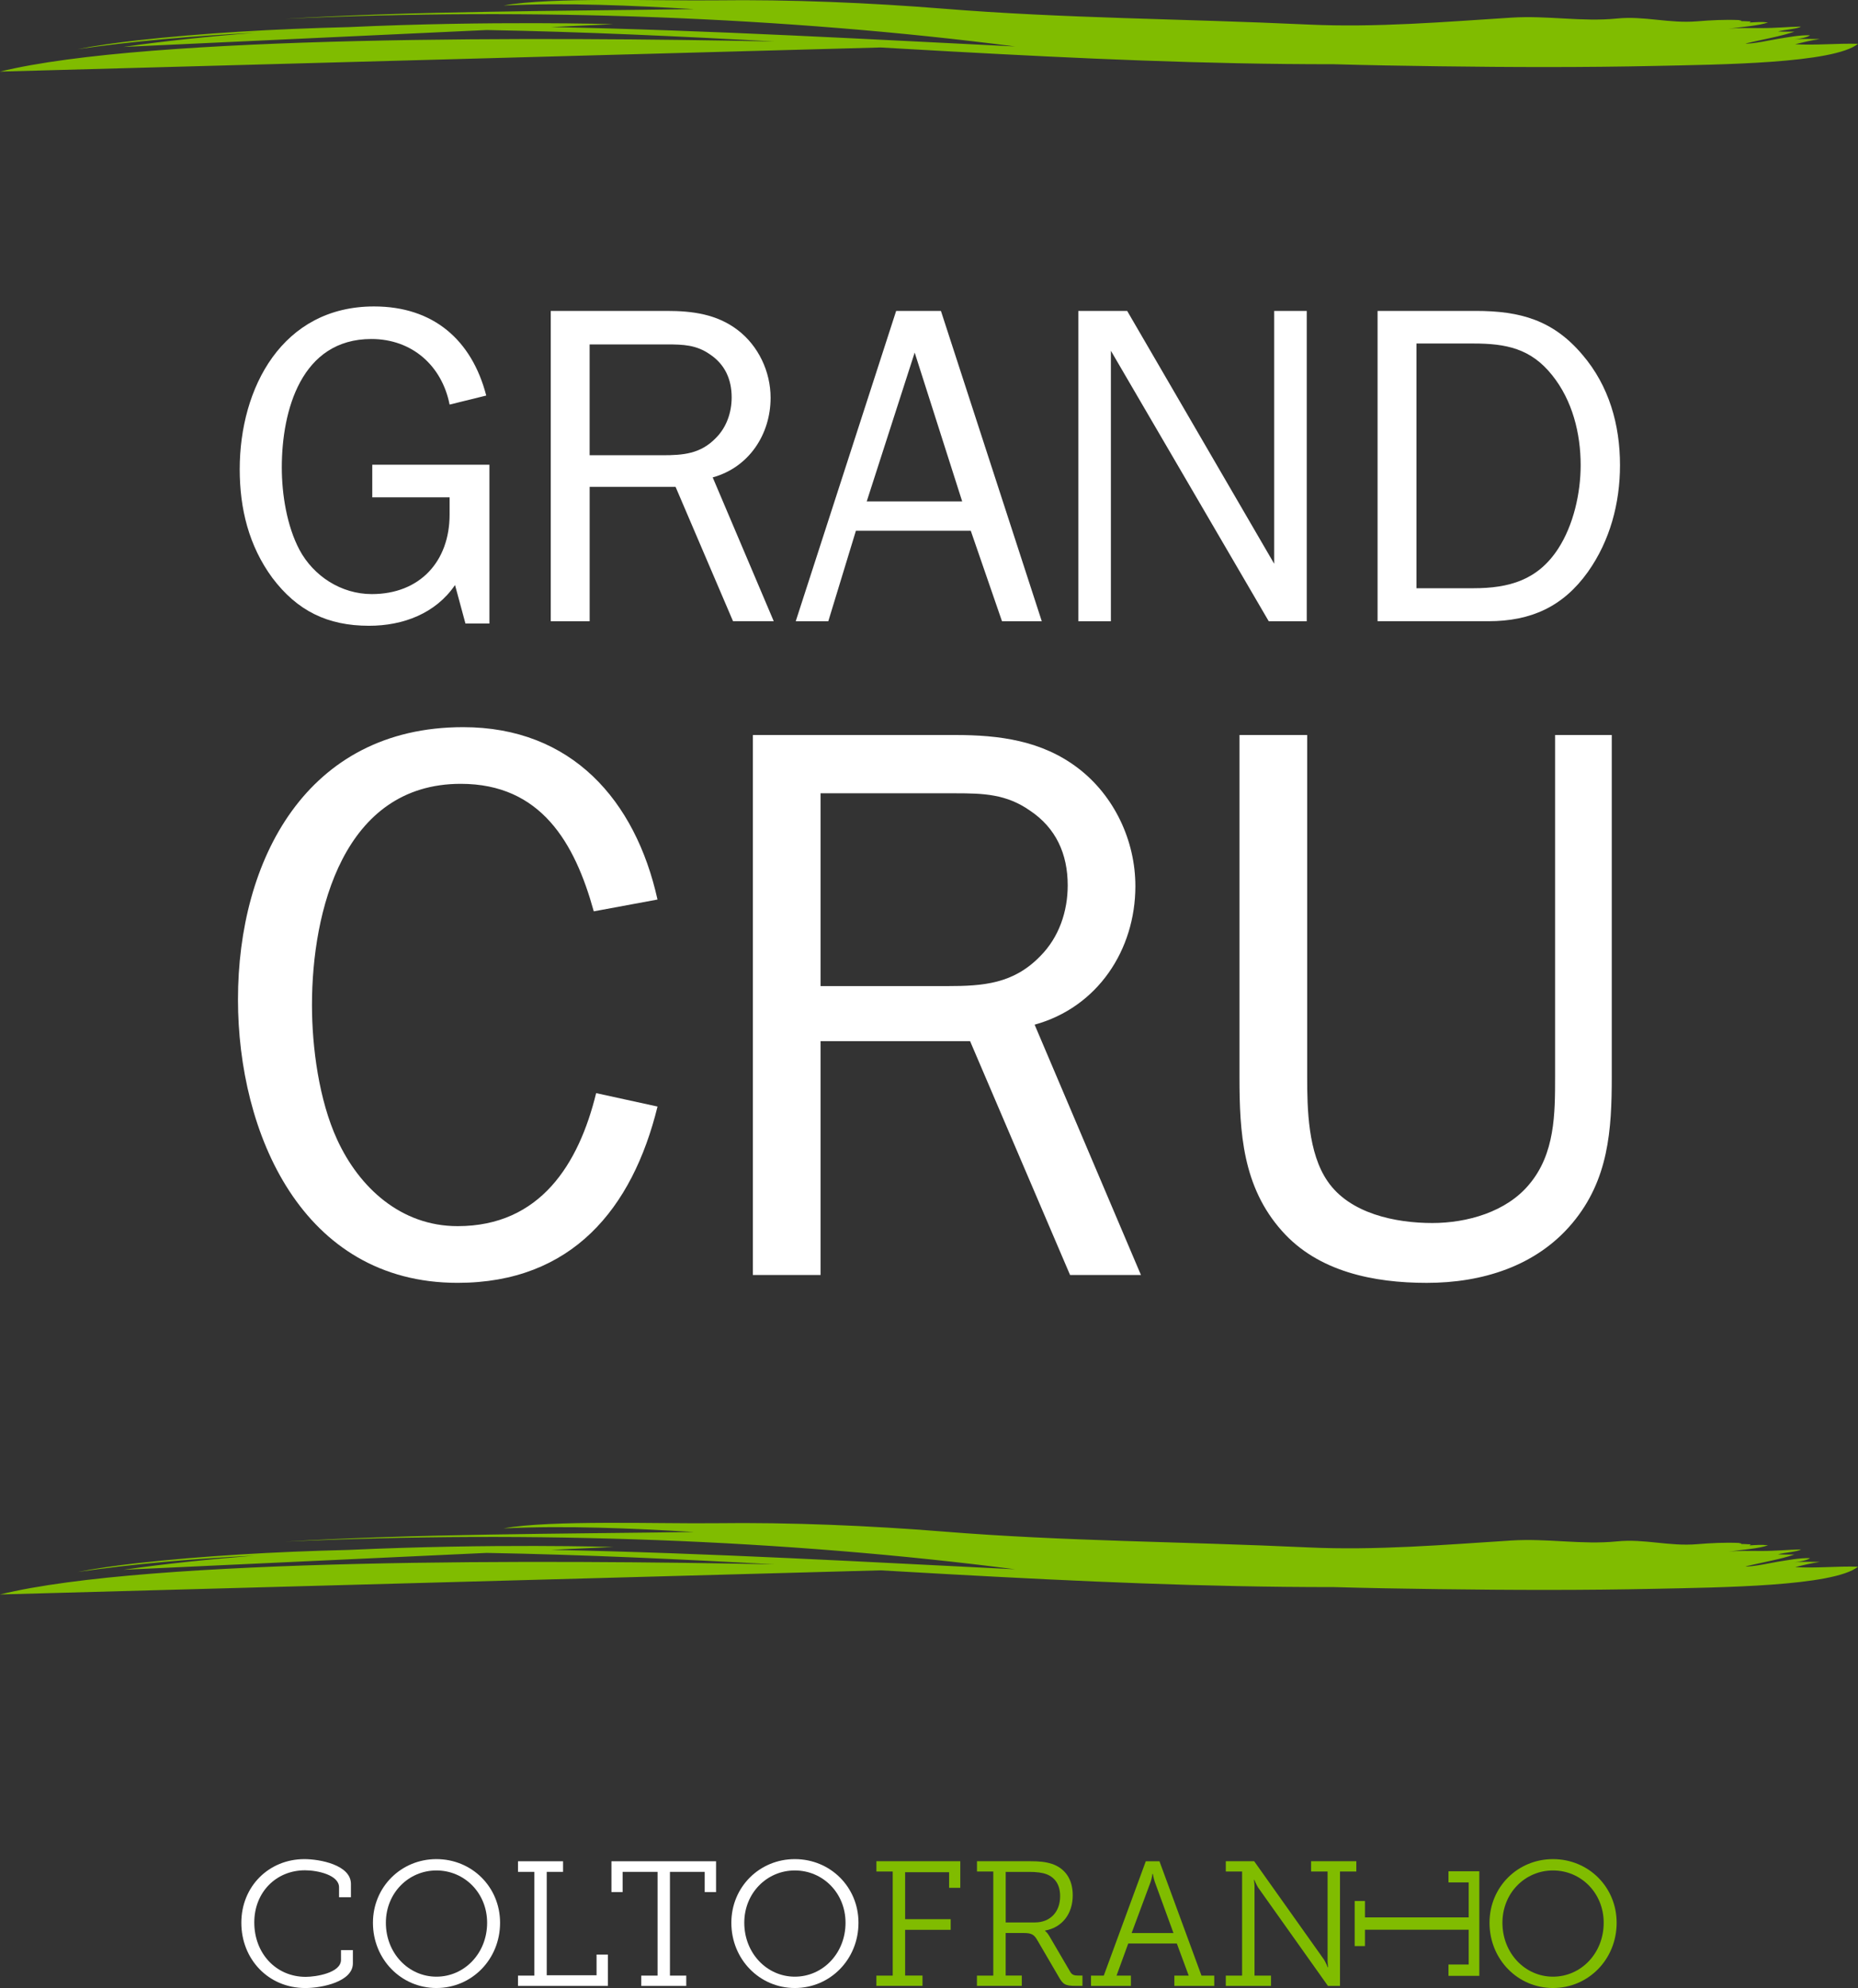 <!-- Generator: Adobe Illustrator 22.0.0, SVG Export Plug-In  -->
<svg version="1.1"
	 xmlns="http://www.w3.org/2000/svg" xmlns:xlink="http://www.w3.org/1999/xlink" xmlns:a="http://ns.adobe.com/AdobeSVGViewerExtensions/3.0/"
	 x="0px" y="0px" width="71.307px" height="76.3px" viewBox="0 0 71.307 76.3" style="enable-background:new 0 0 71.307 76.3;"
	 xml:space="preserve">
<rect x="0" y="0" width="71.307" height="76.3" fill="#333333" stroke="none"/>
<style type="text/css">
	.st0{fill:#FFFFFF;}
	.st1{fill:#80BC00;}
</style>
<defs>
</defs>
<g>
	<g>
		<g>
			<g>
				<path class="st0" d="M11.685,71.352c0.578,0,1.783,0.218,1.783,0.953v0.51h-0.456v-0.381c0-0.47-0.817-0.653-1.307-0.653
					c-1.109,0-1.946,0.844-1.946,2.001c0,1.191,0.837,2.089,1.974,2.089c0.388,0,1.354-0.15,1.354-0.653v-0.374h0.456v0.51
					c0,0.694-1.164,0.946-1.824,0.946c-1.429,0-2.457-1.116-2.457-2.504C9.262,72.4,10.317,71.352,11.685,71.352z"/>
				<path class="st0" d="M16.749,71.352c1.361,0,2.443,1.068,2.443,2.443c0,1.402-1.082,2.504-2.443,2.504
					c-1.354,0-2.436-1.103-2.436-2.504C14.313,72.421,15.395,71.352,16.749,71.352z M16.749,75.864c1.075,0,1.946-0.898,1.946-2.069
					c0-1.143-0.871-2.008-1.946-2.008c-1.068,0-1.94,0.864-1.94,2.008C14.809,74.966,15.68,75.864,16.749,75.864z"/>
				<path class="st0" d="M19.88,75.823h0.626v-3.981H19.88v-0.408h1.729v0.408h-0.626v3.968h1.912v-0.796h0.435v1.205h-3.45V75.823z
					"/>
				<path class="st0" d="M24.61,75.823h0.626v-3.981h-1.341v0.776h-0.429v-1.184h4.015v1.184h-0.436v-0.776h-1.334v3.981h0.626
					v0.395H24.61V75.823z"/>
				<path class="st0" d="M30.504,71.352c1.361,0,2.443,1.068,2.443,2.443c0,1.402-1.082,2.504-2.443,2.504
					c-1.354,0-2.436-1.103-2.436-2.504C28.068,72.421,29.15,71.352,30.504,71.352z M30.504,75.864c1.075,0,1.946-0.898,1.946-2.069
					c0-1.143-0.871-2.008-1.946-2.008c-1.068,0-1.94,0.864-1.94,2.008C28.565,74.966,29.436,75.864,30.504,75.864z"/>
				<path class="st1" d="M33.635,75.823h0.626v-3.995h-0.626v-0.395h3.219v1.021h-0.429v-0.599h-1.688v1.803h1.749v0.408h-1.749
					v1.756h0.667v0.395h-1.77V75.823z"/>
				<path class="st1" d="M37.495,75.823h0.626v-3.995h-0.626v-0.395h2.048c0.327,0,0.585,0.02,0.851,0.109
					c0.47,0.17,0.776,0.565,0.776,1.198c0,0.715-0.408,1.239-1.062,1.354v0.014c0,0,0.088,0.061,0.163,0.197l0.796,1.361
					c0.075,0.136,0.163,0.156,0.34,0.156h0.136v0.395h-0.259c-0.415,0-0.49-0.061-0.66-0.361l-0.803-1.375
					c-0.129-0.231-0.225-0.293-0.538-0.293h-0.687v1.633h0.619v0.395h-1.722V75.823z M39.72,73.782c0.578,0,0.966-0.395,0.966-1.007
					c0-0.436-0.191-0.715-0.524-0.844c-0.163-0.061-0.388-0.088-0.633-0.088h-0.932v1.94H39.72z"/>
				<path class="st1" d="M41.871,75.823h0.49l1.613-4.389h0.524l1.613,4.389h0.49v0.395H45.07v-0.395h0.551l-0.456-1.232H43.3
					l-0.449,1.232h0.551v0.395h-1.531V75.823z M45.036,74.19l-0.715-1.96c-0.054-0.157-0.075-0.306-0.075-0.306h-0.02
					c0,0-0.014,0.15-0.068,0.306l-0.728,1.96H45.036z"/>
				<path class="st1" d="M47.044,75.823h0.626v-3.995h-0.626v-0.395h1.089l2.681,3.777c0.068,0.109,0.143,0.293,0.143,0.293h0.014
					c0,0-0.027-0.204-0.02-0.334v-3.341h-0.633v-0.395h1.735v0.395h-0.626v4.39h-0.463l-2.681-3.777
					c-0.068-0.109-0.143-0.293-0.143-0.293h-0.014c0,0,0.027,0.204,0.02,0.327v3.348h0.633v0.395h-1.735V75.823z"/>
				<path class="st1" d="M52.385,72.962v0.626h3.981v-1.341H55.59v-0.429h1.184v4.015H55.59v-0.436h0.776v-1.334h-3.981v0.626H51.99
					v-1.729H52.385z"/>
				<path class="st1" d="M59.601,71.352c1.361,0,2.443,1.068,2.443,2.443c0,1.402-1.082,2.504-2.443,2.504
					c-1.354,0-2.436-1.103-2.436-2.504C57.165,72.421,58.247,71.352,59.601,71.352z M59.601,75.864c1.075,0,1.946-0.898,1.946-2.069
					c0-1.143-0.871-2.008-1.946-2.008c-1.069,0-1.94,0.864-1.94,2.008C57.661,74.966,58.532,75.864,59.601,75.864z"/>
			</g>
		</g>
	</g>
	<g>
		<path class="st0" d="M18.783,23.93h-0.92l-0.4-1.476c-0.746,1.094-1.996,1.563-3.298,1.563c-1.597,0-2.76-0.573-3.715-1.841
			C9.547,20.944,9.2,19.521,9.2,18.01c0-3.124,1.632-6.249,5.156-6.249c2.274,0,3.75,1.284,4.305,3.42l-1.406,0.347
			c-0.295-1.493-1.441-2.517-3.003-2.517c-2.691,0-3.437,2.743-3.437,4.93c0,1.024,0.191,2.239,0.677,3.159
			c0.538,1.007,1.597,1.701,2.777,1.701c1.84,0,2.986-1.249,2.986-3.055v-0.659h-2.968v-1.25h4.496V23.93z"/>
		<path class="st0" d="M28.133,23.843l-2.205-5.156h-3.298v5.156h-1.493v-11.91h4.461c0.973,0,1.91,0.122,2.709,0.73
			c0.798,0.607,1.267,1.597,1.267,2.603c0,1.407-0.833,2.674-2.222,3.056l2.343,5.52H28.133z M25.424,17.472
			c0.798,0,1.458-0.052,2.048-0.66c0.417-0.416,0.608-0.989,0.608-1.562c0-0.694-0.261-1.267-0.833-1.649
			c-0.521-0.365-1.025-0.382-1.65-0.382h-2.968v4.253H25.424z"/>
		<path class="st0" d="M39.982,23.843h-1.527l-1.198-3.472h-4.409l-1.059,3.472h-1.25l3.854-11.91h1.718L39.982,23.843z
			 M35.104,13.532l-1.84,5.711h3.663L35.104,13.532z"/>
		<path class="st0" d="M50.151,23.843h-1.459l-6.058-10.381v10.381h-1.25v-11.91h1.875l5.642,9.704v-9.704h1.25V23.843z"/>
		<path class="st0" d="M52.869,11.933h3.767c1.701,0,2.968,0.348,4.096,1.684c1.025,1.198,1.441,2.691,1.441,4.236
			c0,1.458-0.382,2.899-1.232,4.097c-0.955,1.337-2.188,1.892-3.819,1.892h-4.253V11.933z M56.549,22.576
			c1.371,0,2.465-0.313,3.246-1.51c0.59-0.903,0.868-2.136,0.868-3.212c0-1.215-0.313-2.482-1.094-3.454
			c-0.816-1.025-1.77-1.216-3.02-1.216h-2.188v9.393H56.549z"/>
		<path class="st0" d="M25.235,42.469c-0.966,3.927-3.293,6.766-7.673,6.766c-5.982,0-8.429-5.77-8.429-10.875
			c0-5.347,2.628-10.452,8.64-10.452c4.168,0,6.616,2.809,7.461,6.616l-2.446,0.453c-0.726-2.628-2.024-4.894-5.105-4.894
			c-4.502,0-5.71,4.894-5.71,8.488c0,1.632,0.271,3.656,0.966,5.166c0.846,1.842,2.448,3.322,4.623,3.322
			c3.172,0,4.652-2.387,5.317-5.105L25.235,42.469z"/>
		<path class="st0" d="M41.067,48.933l-3.836-8.972h-5.739v8.972h-2.599V28.209h7.764c1.692,0,3.323,0.211,4.713,1.269
			c1.39,1.058,2.204,2.78,2.204,4.531c0,2.448-1.45,4.652-3.867,5.317l4.08,9.607H41.067z M36.356,37.846
			c1.39,0,2.538-0.09,3.565-1.147c0.724-0.726,1.056-1.722,1.056-2.72c0-1.208-0.453-2.204-1.45-2.869
			c-0.906-0.635-1.782-0.664-2.87-0.664h-5.165v7.4H36.356z"/>
		<path class="st0" d="M61.857,41.321c0,2.054-0.121,3.957-1.511,5.62c-1.389,1.661-3.473,2.295-5.589,2.295
			c-2.024,0-4.168-0.423-5.558-1.993c-1.509-1.692-1.63-3.776-1.63-5.921V28.209h2.598v13.111c0,1.238,0.031,2.93,0.785,4.018
			c0.846,1.238,2.598,1.601,4.018,1.601c1.329,0,2.84-0.424,3.715-1.48c0.997-1.179,0.997-2.72,0.997-4.139V28.209h2.175V41.321z"/>
	</g>
	<g>
		<path class="st1" d="M66.821,0.785c0.001-0.012,0.002-0.023,0.005-0.035C66.814,0.763,66.817,0.774,66.821,0.785z"/>
		<path class="st1" d="M4.738,1.801l13.939-0.648c3.701,0.066,7.442,0.243,11.046,0.439C21.031,1.417,5.738,1.338,0,2.748
			l33.794-0.926c0.928,0.053,1.844,0.105,2.74,0.155c4.834,0.266,9.704,0.491,14.652,0.488c1.344,0.038,2.696,0.062,4.044,0.079
			c2.766,0.037,5.552,0.046,8.316-0.014c2.454-0.054,6.828-0.09,7.762-0.848c-0.787-0.026-1.657,0.066-2.414,0.015
			c0.286-0.068,0.614-0.152,0.953-0.199c-0.322,0.003-0.68-0.022-0.98,0.022c0.249-0.04,0.503-0.088,0.598-0.165
			c-0.388-0.019-0.937,0.092-1.242,0.138c-0.179,0.028-1.001,0.207-1.236,0.177c0.61-0.145,1.379-0.28,1.876-0.454
			c-0.211-0.005-0.42,0.006-0.624-0.01c0.254-0.068,0.749-0.096,0.878-0.186c-0.524,0.011-0.988,0.061-1.531,0.058
			c-0.44-0.002-0.837-0.015-1.258,0.027c0.503-0.069,1.179-0.118,1.527-0.244c-0.233-0.029-0.478-0.012-0.717,0.004
			c0.029-0.013,0.046-0.027,0.052-0.042c-0.106,0.002-0.247-0.016-0.357-0.011c-0.001-0.009-0.007-0.018-0.011-0.028
			c0,0.003-0.001,0.007-0.001,0.01l-0.088-0.024c-0.537-0.022-1.085,0.005-1.599,0.048c-1.095,0.09-2.013-0.214-3.082-0.107
			c-1.34,0.135-2.659-0.123-4.053-0.034c-2.559,0.163-5.199,0.386-7.791,0.265c-4.886-0.228-9.325-0.231-14.034-0.611
			c-2.737-0.221-5.848-0.356-8.714-0.318c-2.097,0.027-6.337-0.133-8.134,0.199c2.409-0.117,4.946,0,7.312,0.138
			C21.444,0.427,16.03,0.42,10.924,0.723c9.567-0.441,19.247-0.069,28.035,1.06C33.562,1.521,27.321,1.16,21.147,1.039l2.389-0.111
			c0,0-4.624-0.141-10.16,0.113c-2.852,0.07-5.6,0.228-8.143,0.512C4.468,1.638,3.617,1.76,2.975,1.888
			c2.141-0.31,4.419-0.509,6.78-0.626C8.062,1.393,6.358,1.568,4.738,1.801z"/>
	</g>
	<g>
		<path class="st1" d="M66.821,59.232c0.001-0.012,0.002-0.023,0.005-0.035C66.814,59.209,66.817,59.221,66.821,59.232z"/>
		<path class="st1" d="M4.738,60.247L18.677,59.6c3.701,0.066,7.442,0.243,11.046,0.439C21.031,59.864,5.738,59.784,0,61.195
			l33.794-0.926c0.928,0.053,1.844,0.105,2.74,0.155c4.834,0.266,9.704,0.491,14.652,0.488c1.344,0.038,2.696,0.062,4.044,0.079
			c2.766,0.037,5.552,0.046,8.316-0.014c2.454-0.054,6.828-0.09,7.762-0.848c-0.787-0.026-1.657,0.066-2.414,0.015
			c0.286-0.068,0.614-0.152,0.953-0.199c-0.322,0.003-0.68-0.022-0.98,0.022c0.249-0.04,0.503-0.088,0.598-0.165
			c-0.388-0.019-0.937,0.092-1.242,0.138c-0.179,0.028-1.001,0.207-1.236,0.177c0.61-0.145,1.379-0.28,1.876-0.454
			c-0.211-0.005-0.42,0.006-0.624-0.01c0.254-0.068,0.749-0.096,0.878-0.186c-0.524,0.011-0.988,0.061-1.531,0.058
			c-0.44-0.002-0.837-0.015-1.258,0.027c0.503-0.069,1.179-0.118,1.527-0.244c-0.233-0.029-0.478-0.012-0.717,0.004
			c0.029-0.013,0.046-0.027,0.052-0.042c-0.106,0.002-0.247-0.016-0.357-0.011c-0.001-0.009-0.007-0.018-0.011-0.028
			c0,0.003-0.001,0.007-0.001,0.01l-0.088-0.024c-0.537-0.022-1.085,0.005-1.599,0.048c-1.095,0.09-2.013-0.214-3.082-0.107
			c-1.34,0.135-2.659-0.123-4.053-0.034c-2.559,0.163-5.199,0.386-7.791,0.265c-4.886-0.228-9.325-0.231-14.034-0.611
			c-2.737-0.221-5.848-0.356-8.714-0.318c-2.097,0.027-6.337-0.133-8.134,0.199c2.409-0.117,4.946,0,7.312,0.138
			c-5.193,0.075-10.607,0.068-15.713,0.371c9.567-0.441,19.247-0.069,28.035,1.06c-5.396-0.262-11.637-0.624-17.811-0.745
			l2.389-0.111c0,0-4.624-0.141-10.16,0.113c-2.852,0.07-5.6,0.228-8.143,0.512c-0.766,0.085-1.617,0.207-2.259,0.335
			c2.141-0.31,4.419-0.509,6.78-0.626C8.062,59.839,6.358,60.015,4.738,60.247z"/>
	</g>
</g>
</svg>